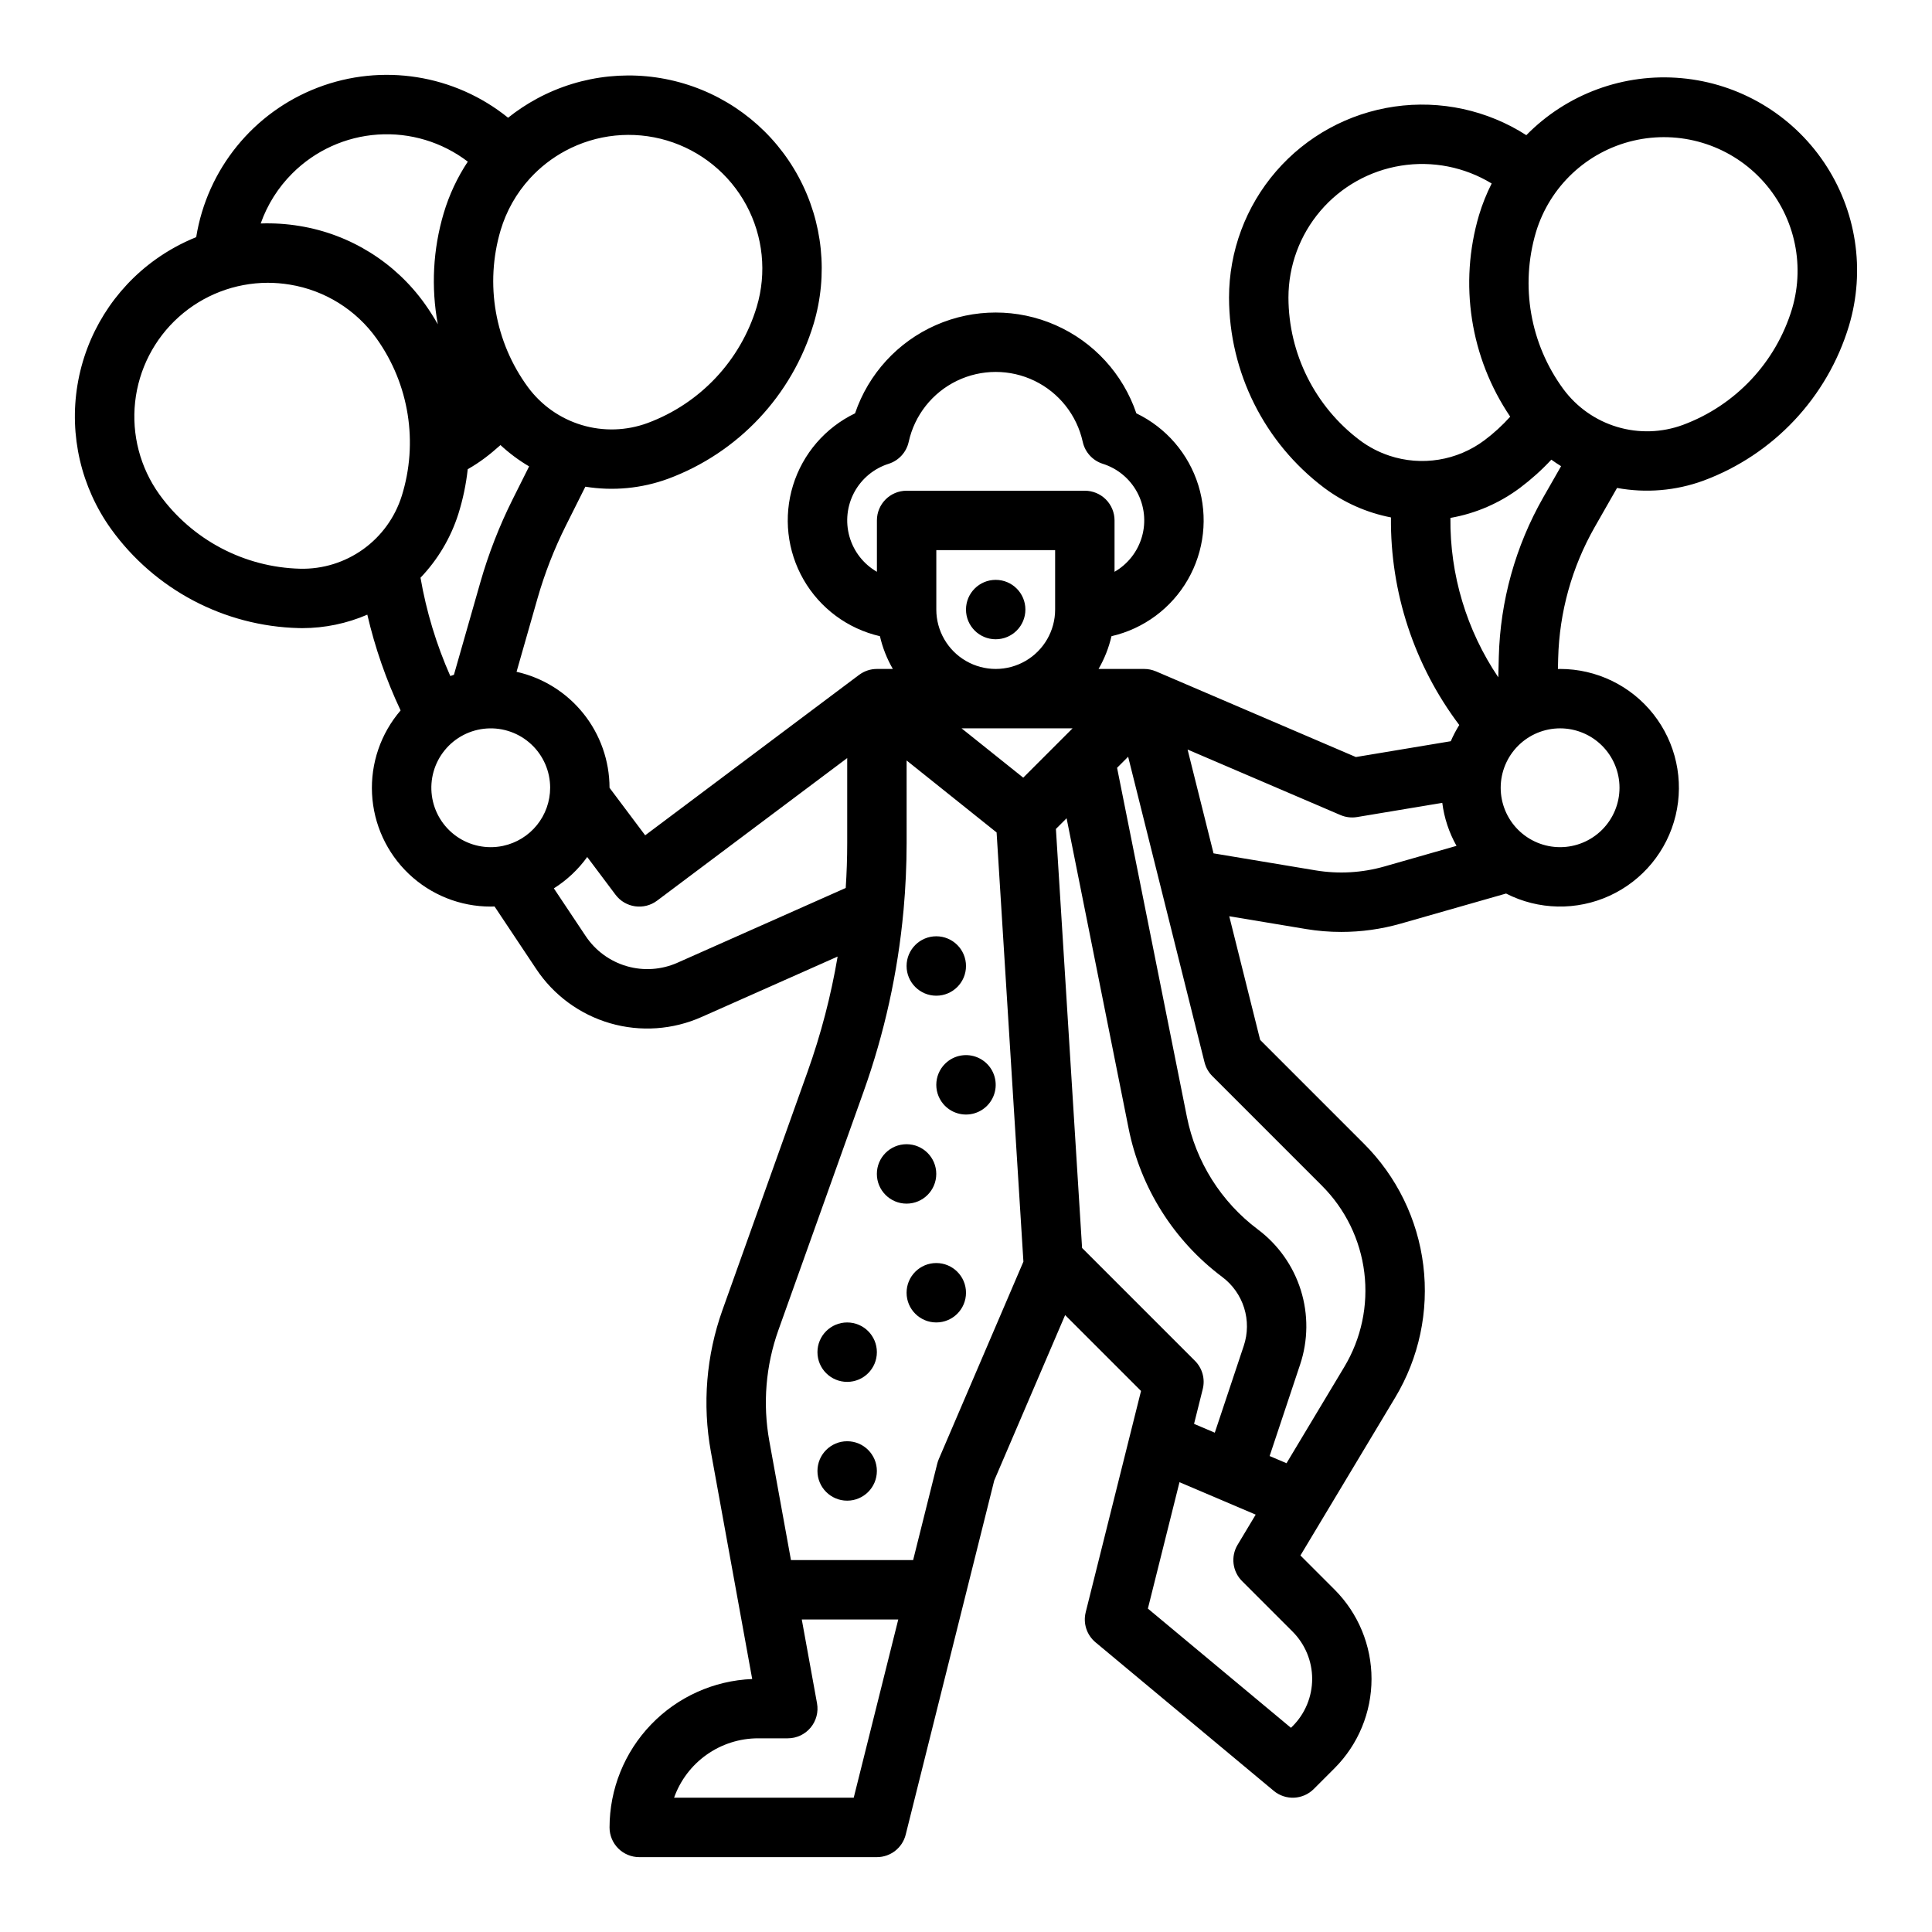 <?xml version="1.0" encoding="UTF-8"?>
<!-- Uploaded to: SVG Repo, www.svgrepo.com, Generator: SVG Repo Mixer Tools -->
<svg fill="#000000" width="800px" height="800px" version="1.1" viewBox="144 144 512 512" xmlns="http://www.w3.org/2000/svg">
 <g>
  <path d="m278.65 175.2c-14.191-11.461-33.41-14.504-50.445-7.981-17.035 6.519-29.309 21.621-32.211 39.629-3.812 1.535-7.426 3.519-10.766 5.91-11.035 7.902-18.477 19.859-20.695 33.25-2.219 13.387 0.977 27.105 8.875 38.141 11.57 16.082 30 25.816 49.805 26.301 0.312 0.008 0.625 0.012 0.941 0.012 5.914-0.012 11.762-1.227 17.191-3.57 2.031 8.75 4.988 17.258 8.82 25.379-5.266 6.125-7.977 14.035-7.57 22.102s3.898 15.664 9.754 21.227c5.856 5.562 13.625 8.66 21.699 8.652 0.34 0 0.68-0.016 1.016-0.027l11.035 16.559c4.625 6.965 11.57 12.062 19.602 14.391 8.027 2.328 16.621 1.73 24.258-1.676l36.027-16.004-0.004-0.004c-1.758 10.402-4.43 20.629-7.981 30.566l-22.547 63.133c-4.289 12.023-5.348 24.961-3.066 37.52l6.91 38.008 4.043 22.238c-10.16 0.41-19.766 4.734-26.809 12.066-7.047 7.328-10.984 17.098-10.996 27.266 0 2.086 0.828 4.09 2.305 5.566 1.477 1.473 3.481 2.305 5.566 2.305h62.977c3.613 0 6.762-2.461 7.637-5.965l15.742-62.977 7.719-30.875 18.789-43.836 20.113 20.113-2.856 11.422-11.809 47.23h0.004c-0.734 2.93 0.277 6.023 2.598 7.957l47.23 39.359c3.129 2.609 7.727 2.398 10.609-0.48l5.523-5.523c6.266-6.281 9.785-14.789 9.785-23.66 0-8.867-3.519-17.375-9.785-23.656l-9.055-9.055 6.285-10.473 18.812-31.355v0.004c6.336-10.535 8.965-22.887 7.461-35.086-1.5-12.203-7.047-23.547-15.75-32.23l-27.48-27.484-8.191-32.777 20.34 3.391h-0.004c3.082 0.512 6.203 0.77 9.328 0.766 5.324 0.004 10.621-0.734 15.742-2.191l27.945-7.981v-0.004c8.594 4.394 18.723 4.602 27.484 0.57 8.766-4.031 15.199-11.855 17.457-21.238 2.258-9.379 0.086-19.273-5.883-26.852-5.973-7.578-15.09-11.996-24.738-11.996-0.191 0-0.383 0.012-0.574 0.016l0.07-2.84c0.312-12.215 3.637-24.16 9.684-34.777l5.922-10.371v0.004c7.664 1.414 15.566 0.746 22.887-1.93 18.574-6.891 32.852-22.082 38.574-41.047 4.402-14.707 1.969-30.609-6.629-43.324-8.598-12.719-22.449-20.902-37.734-22.293-15.289-1.395-30.391 4.152-41.145 15.105-10.355-6.644-22.758-9.332-34.934-7.578-12.176 1.758-23.312 7.844-31.367 17.145-8.051 9.301-12.484 21.188-12.484 33.492 0.047 19.809 9.371 38.453 25.188 50.379 5.238 3.926 11.297 6.613 17.723 7.863-0.199 19.832 6.168 39.176 18.105 55.012-0.859 1.371-1.609 2.809-2.25 4.297l-25.152 4.191-52.984-22.707c-0.023-0.012-0.039-0.012-0.062-0.023l-0.004 0.004c-0.961-0.406-1.996-0.617-3.039-0.617h-12.102c1.57-2.703 2.723-5.633 3.426-8.68 8.531-1.965 15.863-7.391 20.23-14.977 4.367-7.59 5.379-16.652 2.793-25.016-2.59-8.363-8.543-15.273-16.43-19.07-3.547-10.449-11.316-18.934-21.422-23.379-10.102-4.445-21.605-4.445-31.707 0-10.102 4.445-17.871 12.93-21.418 23.379-7.891 3.797-13.844 10.707-16.43 19.07s-1.574 17.426 2.793 25.016c4.367 7.586 11.699 13.012 20.23 14.977 0.699 3.047 1.855 5.977 3.422 8.68h-4.234c-1.652 0-3.266 0.523-4.602 1.496-0.043 0.031-0.078 0.047-0.121 0.082l-56.68 42.508-9.445-12.59v-0.008c-0.012-7.156-2.457-14.098-6.934-19.684-4.481-5.586-10.723-9.48-17.707-11.047l5.543-19.418v0.004c1.895-6.625 4.398-13.062 7.477-19.227l5.215-10.418c7.367 1.191 14.914 0.473 21.918-2.094 18.574-6.891 32.848-22.078 38.574-41.047 3.891-13 2.457-27.016-3.988-38.961-6.441-11.941-17.367-20.84-30.367-24.727-13.004-3.891-27.016-2.457-38.961 3.988-2.699 1.457-5.262 3.156-7.656 5.066zm278.79 161.82c4.176 0 8.18 1.656 11.133 4.609 2.953 2.953 4.613 6.957 4.613 11.133s-1.66 8.18-4.613 11.133c-2.953 2.953-6.957 4.613-11.133 4.613s-8.18-1.66-11.133-4.613c-2.949-2.953-4.609-6.957-4.609-11.133 0.004-4.172 1.664-8.176 4.617-11.125 2.949-2.953 6.953-4.613 11.125-4.617zm-6.394-131.51c3.66-12.086 13.477-21.312 25.766-24.215 12.293-2.898 25.199 0.961 33.875 10.137 8.68 9.176 11.816 22.273 8.234 34.387-4.293 14.223-15 25.617-28.93 30.785-5.594 2.059-11.707 2.25-17.418 0.539-5.711-1.707-10.715-5.223-14.258-10.016-8.805-11.969-11.496-27.371-7.269-41.617zm-38.891 59.238c-2.805-0.93-5.441-2.312-7.809-4.09-11.863-8.941-18.855-22.926-18.895-37.781 0-8.426 3.004-16.574 8.469-22.984 5.465-6.41 13.035-10.66 21.355-11.992 8.316-1.332 16.836 0.344 24.031 4.727-1.359 2.688-2.481 5.488-3.348 8.371-5.371 18.148-2.34 37.746 8.262 53.422-2.062 2.301-4.344 4.391-6.812 6.242-7.238 5.422-16.676 6.949-25.254 4.09zm16.219 16.504h0.004c6.699-1.176 13.031-3.914 18.477-7.996 2.969-2.231 5.734-4.719 8.266-7.441 0.84 0.609 1.703 1.184 2.582 1.73l-4.754 8.32c-7.336 12.883-11.371 27.379-11.75 42.195l-0.133 5.441c-8.418-12.469-12.848-27.203-12.691-42.246zm-158.13 339.16h-47.609c1.633-4.602 4.648-8.582 8.637-11.402 3.984-2.82 8.746-4.336 13.629-4.34h7.871c2.336 0 4.551-1.035 6.043-2.828 1.496-1.793 2.121-4.156 1.703-6.453l-4.039-22.207h25.57zm116.31-18.965-0.441 0.441-37.914-31.594 8.375-33.496 20.195 8.594-4.793 7.992-0.004 0.004c-1.859 3.094-1.371 7.059 1.18 9.613l13.398 13.398c3.316 3.324 5.184 7.828 5.184 12.523 0 4.695-1.859 9.199-5.176 12.527zm12.684-241.45c1.383 0.594 2.91 0.777 4.394 0.531l22.586-3.766c0.508 4.008 1.789 7.879 3.773 11.398l-19.148 5.473c-5.902 1.676-12.102 2.031-18.152 1.031l-27.09-4.516-6.879-27.516zm-56.27-15.453 20.242 80.977h0.004c0.344 1.383 1.059 2.648 2.066 3.656l29.027 29.027v0.004c6.215 6.199 10.176 14.305 11.246 23.02 1.074 8.715-0.801 17.539-5.328 25.062l-15.285 25.477-4.477-1.906 8.074-24.227v0.004c2.137-6.391 2.207-13.289 0.195-19.719-2.008-6.43-5.992-12.062-11.383-16.102-9.738-7.297-16.438-17.938-18.816-29.871l-18.496-92.469zm0.121 98.488v0.004c3.141 15.734 11.977 29.758 24.82 39.375 2.746 2.059 4.777 4.926 5.801 8.203 1.023 3.273 0.988 6.789-0.102 10.043l-7.676 23.02-5.496-2.34 2.305-9.223c0.676-2.684-0.109-5.523-2.066-7.481l-29.914-29.914-6.934-111.04 2.832-2.832zm-14.855-106.01-13.066 13.066-16.336-13.066zm-36.102-31.488v-15.746h31.488v15.746c0 5.625-3 10.82-7.871 13.633-4.871 2.812-10.871 2.812-15.742 0s-7.875-8.008-7.875-13.633zm-15.742-23.617v13.613c-3.547-2.043-6.152-5.387-7.273-9.324-1.117-3.934-0.66-8.152 1.277-11.754 1.941-3.602 5.207-6.309 9.105-7.543 2.688-0.852 4.711-3.07 5.316-5.82 1.555-7.059 6.258-13.012 12.762-16.164 6.504-3.148 14.094-3.148 20.598 0 6.5 3.152 11.203 9.105 12.762 16.164 0.602 2.75 2.629 4.969 5.312 5.82 3.902 1.234 7.168 3.938 9.109 7.543 1.938 3.602 2.398 7.82 1.277 11.754-1.117 3.938-3.727 7.281-7.269 9.324v-13.613c0-2.086-0.832-4.09-2.305-5.566-1.477-1.477-3.481-2.305-5.566-2.305h-47.234c-4.348 0-7.871 3.523-7.871 7.871zm-3.555 151.44c5.527-15.465 9.086-31.566 10.59-47.922 0.012-0.098 0.023-0.195 0.031-0.305 0.531-5.883 0.801-11.793 0.809-17.738l-0.004-21.863 23.848 19.078 7.106 113.74-22.445 52.371v0.004c-0.164 0.387-0.297 0.785-0.398 1.191l-6.383 25.523h-32.375l-5.734-31.543c-1.785-9.844-0.957-19.98 2.406-29.406zm-73.215-62.242 7.496 9.992c2.609 3.477 7.543 4.184 11.02 1.574l50.383-37.785v22.496c0 3.988-0.133 7.965-0.395 11.93l-44.555 19.793c-4.242 1.895-9.016 2.223-13.477 0.93-4.461-1.293-8.32-4.125-10.891-7.992l-8.422-12.629c3.453-2.176 6.453-4.996 8.84-8.309zm-78.16-181.16c6.059-6.062 14.113-9.723 22.668-10.297 8.555-0.574 17.027 1.977 23.844 7.176-2.793 4.215-4.945 8.824-6.387 13.668-2.84 9.551-3.371 19.637-1.559 29.434-1.043-1.84-2.18-3.629-3.402-5.352-7.875-11.062-19.844-18.516-33.246-20.699-3.398-0.562-6.844-0.785-10.289-0.664 1.762-4.992 4.621-9.527 8.371-13.266zm28.992 85.516c-1.797 5.684-5.387 10.633-10.234 14.102-4.848 3.473-10.691 5.277-16.648 5.144-14.855-0.367-28.68-7.668-37.359-19.73-5.07-7.09-7.348-15.797-6.402-24.461 0.949-8.664 5.055-16.676 11.535-22.5 6.481-5.828 14.883-9.062 23.598-9.086 1.965 0 3.926 0.164 5.863 0.484 9.277 1.508 17.566 6.668 23.016 14.324 8.621 12.102 11.074 27.543 6.633 41.723zm39.344 77.293c-0.004 3.609-1.246 7.102-3.516 9.906-2.269 2.801-5.434 4.742-8.961 5.492-0.039 0.008-0.078 0.02-0.113 0.027h-0.004c-4.269 0.875-8.711-0.062-12.266-2.586-3.555-2.527-5.902-6.41-6.484-10.73-0.586-4.32 0.648-8.688 3.406-12.062 2.754-3.379 6.789-5.461 11.137-5.754 4.352-0.293 8.625 1.23 11.809 4.207 3.188 2.977 4.992 7.141 4.992 11.5zm-9.953-76.414c-3.516 7.035-6.375 14.379-8.539 21.941l-7.008 24.535c-0.324 0.105-0.645 0.211-0.965 0.328h0.004c-3.691-8.328-6.344-17.078-7.898-26.055 4.586-4.793 8.016-10.566 10.027-16.887 1.215-3.867 2.047-7.84 2.488-11.867 1.574-0.891 3.086-1.883 4.535-2.969 1.438-1.082 2.805-2.238 4.141-3.426v-0.004c2.32 2.152 4.863 4.047 7.594 5.652zm13.941-92.355 0.004-0.004c8.266-4.457 17.969-5.449 26.969-2.758s16.562 8.852 21.023 17.117c4.461 8.27 5.453 17.969 2.762 26.969-4.293 14.227-15 25.621-28.93 30.789-5.594 2.059-11.703 2.25-17.418 0.539-5.711-1.707-10.715-5.223-14.258-10.016-8.805-11.969-11.492-27.371-7.269-41.617 1.52-5.102 4.168-9.793 7.758-13.723 0.027-0.027 0.055-0.055 0.078-0.082v-0.004c2.672-2.902 5.809-5.34 9.285-7.215z"/>
  <path d="m376.38 533.82c0 4.348-3.523 7.871-7.871 7.871-4.348 0-7.875-3.523-7.875-7.871 0-4.348 3.527-7.875 7.875-7.875 4.348 0 7.871 3.527 7.871 7.875"/>
  <path d="m400 486.59c0 4.348-3.527 7.871-7.875 7.871s-7.871-3.523-7.871-7.871 3.523-7.871 7.871-7.871 7.875 3.523 7.875 7.871"/>
  <path d="m392.12 455.1c0 4.348-3.523 7.875-7.871 7.875s-7.871-3.527-7.871-7.875c0-4.348 3.523-7.871 7.871-7.871s7.871 3.523 7.871 7.871"/>
  <path d="m376.38 502.34c0 4.348-3.523 7.871-7.871 7.871-4.348 0-7.875-3.523-7.875-7.871 0-4.348 3.527-7.875 7.875-7.875 4.348 0 7.871 3.527 7.871 7.875"/>
  <path d="m393.91 436.48c2.016 2.461 5.32 3.469 8.367 2.547 3.047-0.922 5.238-3.59 5.555-6.758 0.312-3.168-1.309-6.215-4.117-7.719-2.805-1.504-6.242-1.168-8.707 0.852-1.613 1.324-2.637 3.234-2.844 5.312-0.207 2.074 0.422 4.152 1.746 5.766z"/>
  <path d="m400 400c0 4.348-3.527 7.871-7.875 7.871s-7.871-3.523-7.871-7.871 3.523-7.875 7.871-7.875 7.875 3.527 7.875 7.875"/>
  <path d="m415.74 305.54c0 4.348-3.523 7.871-7.871 7.871s-7.871-3.523-7.871-7.871 3.523-7.871 7.871-7.871 7.871 3.523 7.871 7.871"/>
 </g>
</svg>